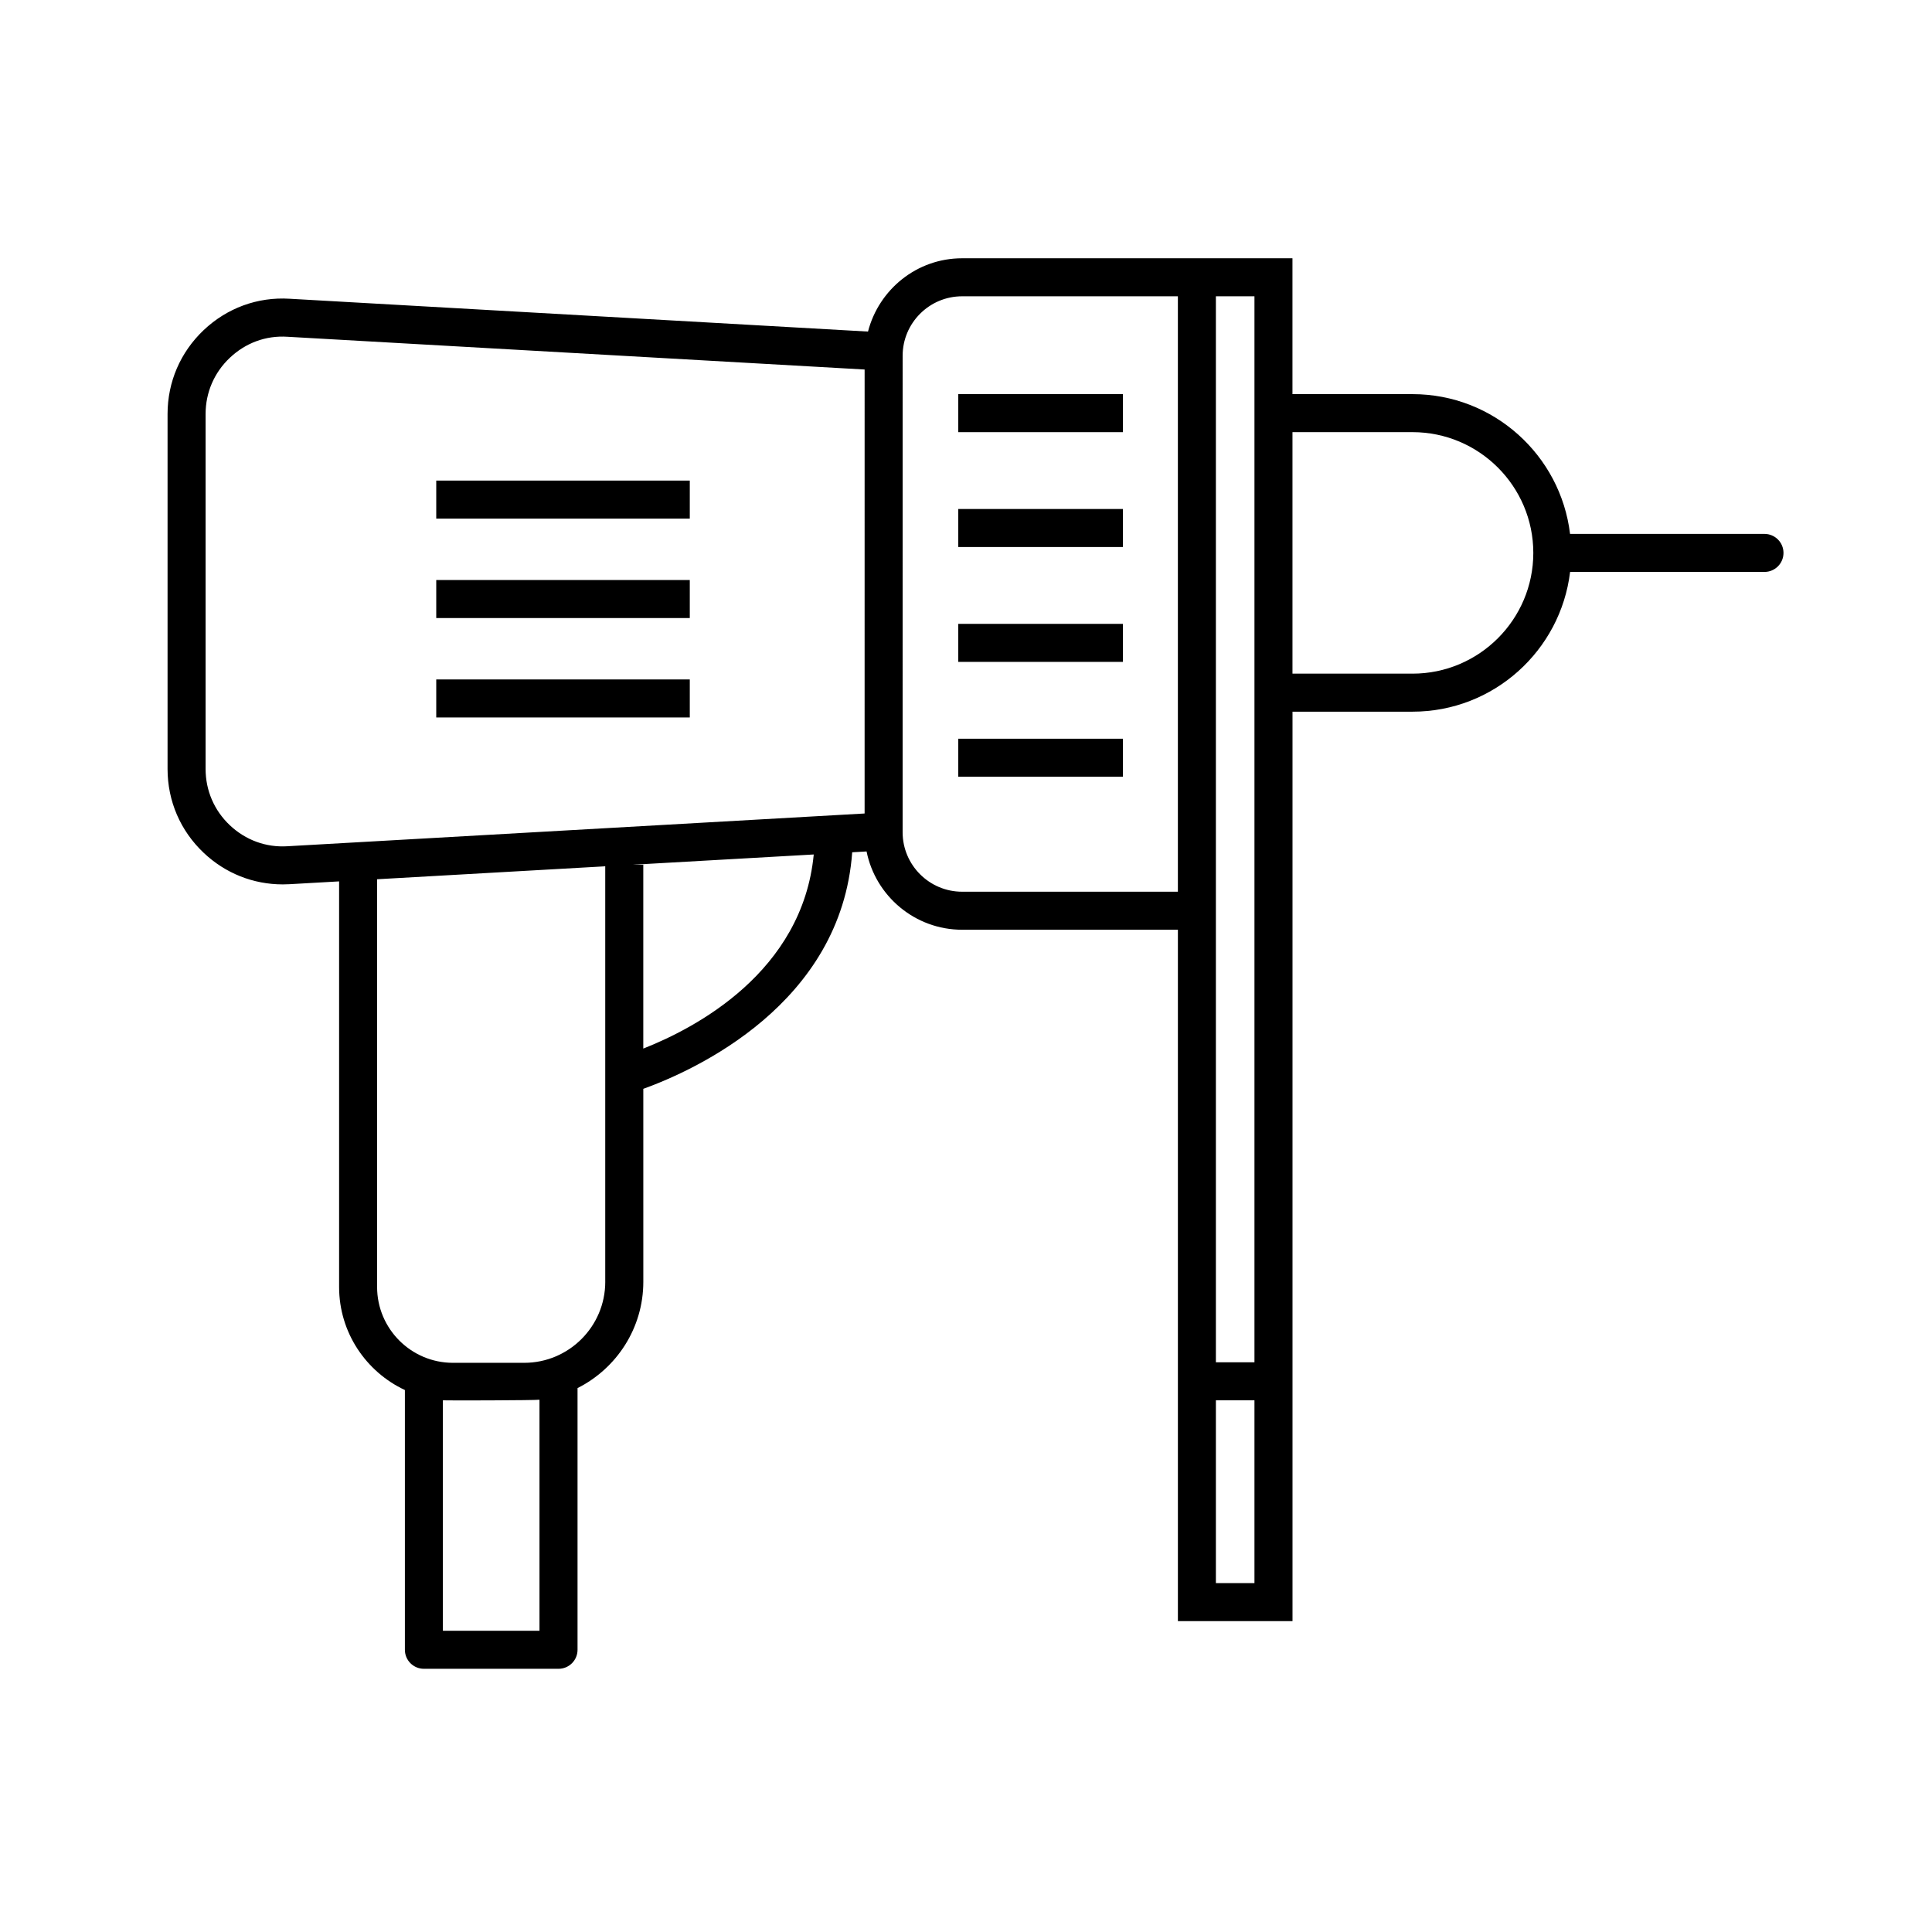 <?xml version="1.0" encoding="UTF-8"?>
<!-- Uploaded to: SVG Repo, www.svgrepo.com, Generator: SVG Repo Mixer Tools -->
<svg fill="#000000" width="800px" height="800px" version="1.1" viewBox="144 144 512 512" xmlns="http://www.w3.org/2000/svg">
 <g>
  <path d="m611.6 285.49h-51.52c-2.5-20.828-20.25-37.039-41.746-37.039h-31.82v-36.004h-87.547c-12.02 0-22.062 8.289-24.938 19.422l-153.3-8.699c-8.504-0.516-16.566 2.469-22.742 8.305-6.176 5.848-9.582 13.742-9.582 22.246v94.055c0 8.504 3.402 16.398 9.582 22.238 5.742 5.426 13.125 8.359 20.957 8.359 0.594 0 1.188-0.016 1.789-0.051l13.133-0.746v107.48c0 12.082 7.152 22.5 17.434 27.316v68.836c0 2.785 2.258 5.039 5.039 5.039h35.676c2.781 0 5.039-2.254 5.039-5.039v-69.348c10.316-5.195 17.434-15.859 17.434-28.18l-0.004-51.125c13.684-4.953 52.453-22.461 55.359-62.695l3.809-0.215c2.371 11.812 12.82 20.746 25.328 20.746h57.176v183.23h30.371v-241.02h31.82c21.492 0 39.242-16.207 41.746-37.035h51.512c2.785 0 5.039-2.258 5.039-5.039 0-2.777-2.254-5.035-5.039-5.035zm-324.63 290.68h-25.598v-61.07c0.883 0.074 24.27 0.016 25.598-0.156zm17.43-92.492c0 11.844-9.637 21.484-21.484 21.484h-18.879c-11.082 0-20.102-9.02-20.102-20.102l0.004-108.05 60.457-3.43v110.1zm10.078-61.797v-48.703h-3.043l48.215-2.734c-3 31.172-31.395 46.031-45.172 51.438zm58.652-62.297-152.97 8.68c-5.672 0.363-11.109-1.652-15.254-5.57-4.141-3.914-6.422-9.211-6.422-14.914v-94.055c0-5.703 2.281-11 6.43-14.914 4.141-3.914 9.516-5.941 15.25-5.566l152.97 8.68zm83.02 20.73h-57.18c-8.691 0-15.766-7.074-15.766-15.766l0.004-126.26c0-8.691 7.074-15.766 15.766-15.766h57.176zm20.293 183.23h-10.219v-48.445h10.219zm0-58.52h-10.219v-282.5h10.219zm41.895-182.5h-31.82v-64h31.82c17.645 0 32.004 14.355 32.004 32.004 0 17.641-14.359 31.996-32.004 31.996z"/>
  <path d="m259.61 271.36h67.191v10.078h-67.191z"/>
  <path d="m259.61 297.71h67.191v10.078h-67.191z"/>
  <path d="m259.61 324.06h67.191v10.078h-67.191z"/>
  <path d="m397.95 248.45h43.629v10.078h-43.629z"/>
  <path d="m397.95 278.89h43.629v10.078h-43.629z"/>
  <path d="m397.95 309.33h43.629v10.078h-43.629z"/>
  <path d="m397.95 339.77h43.629v10.078h-43.629z"/>
 </g>
</svg>